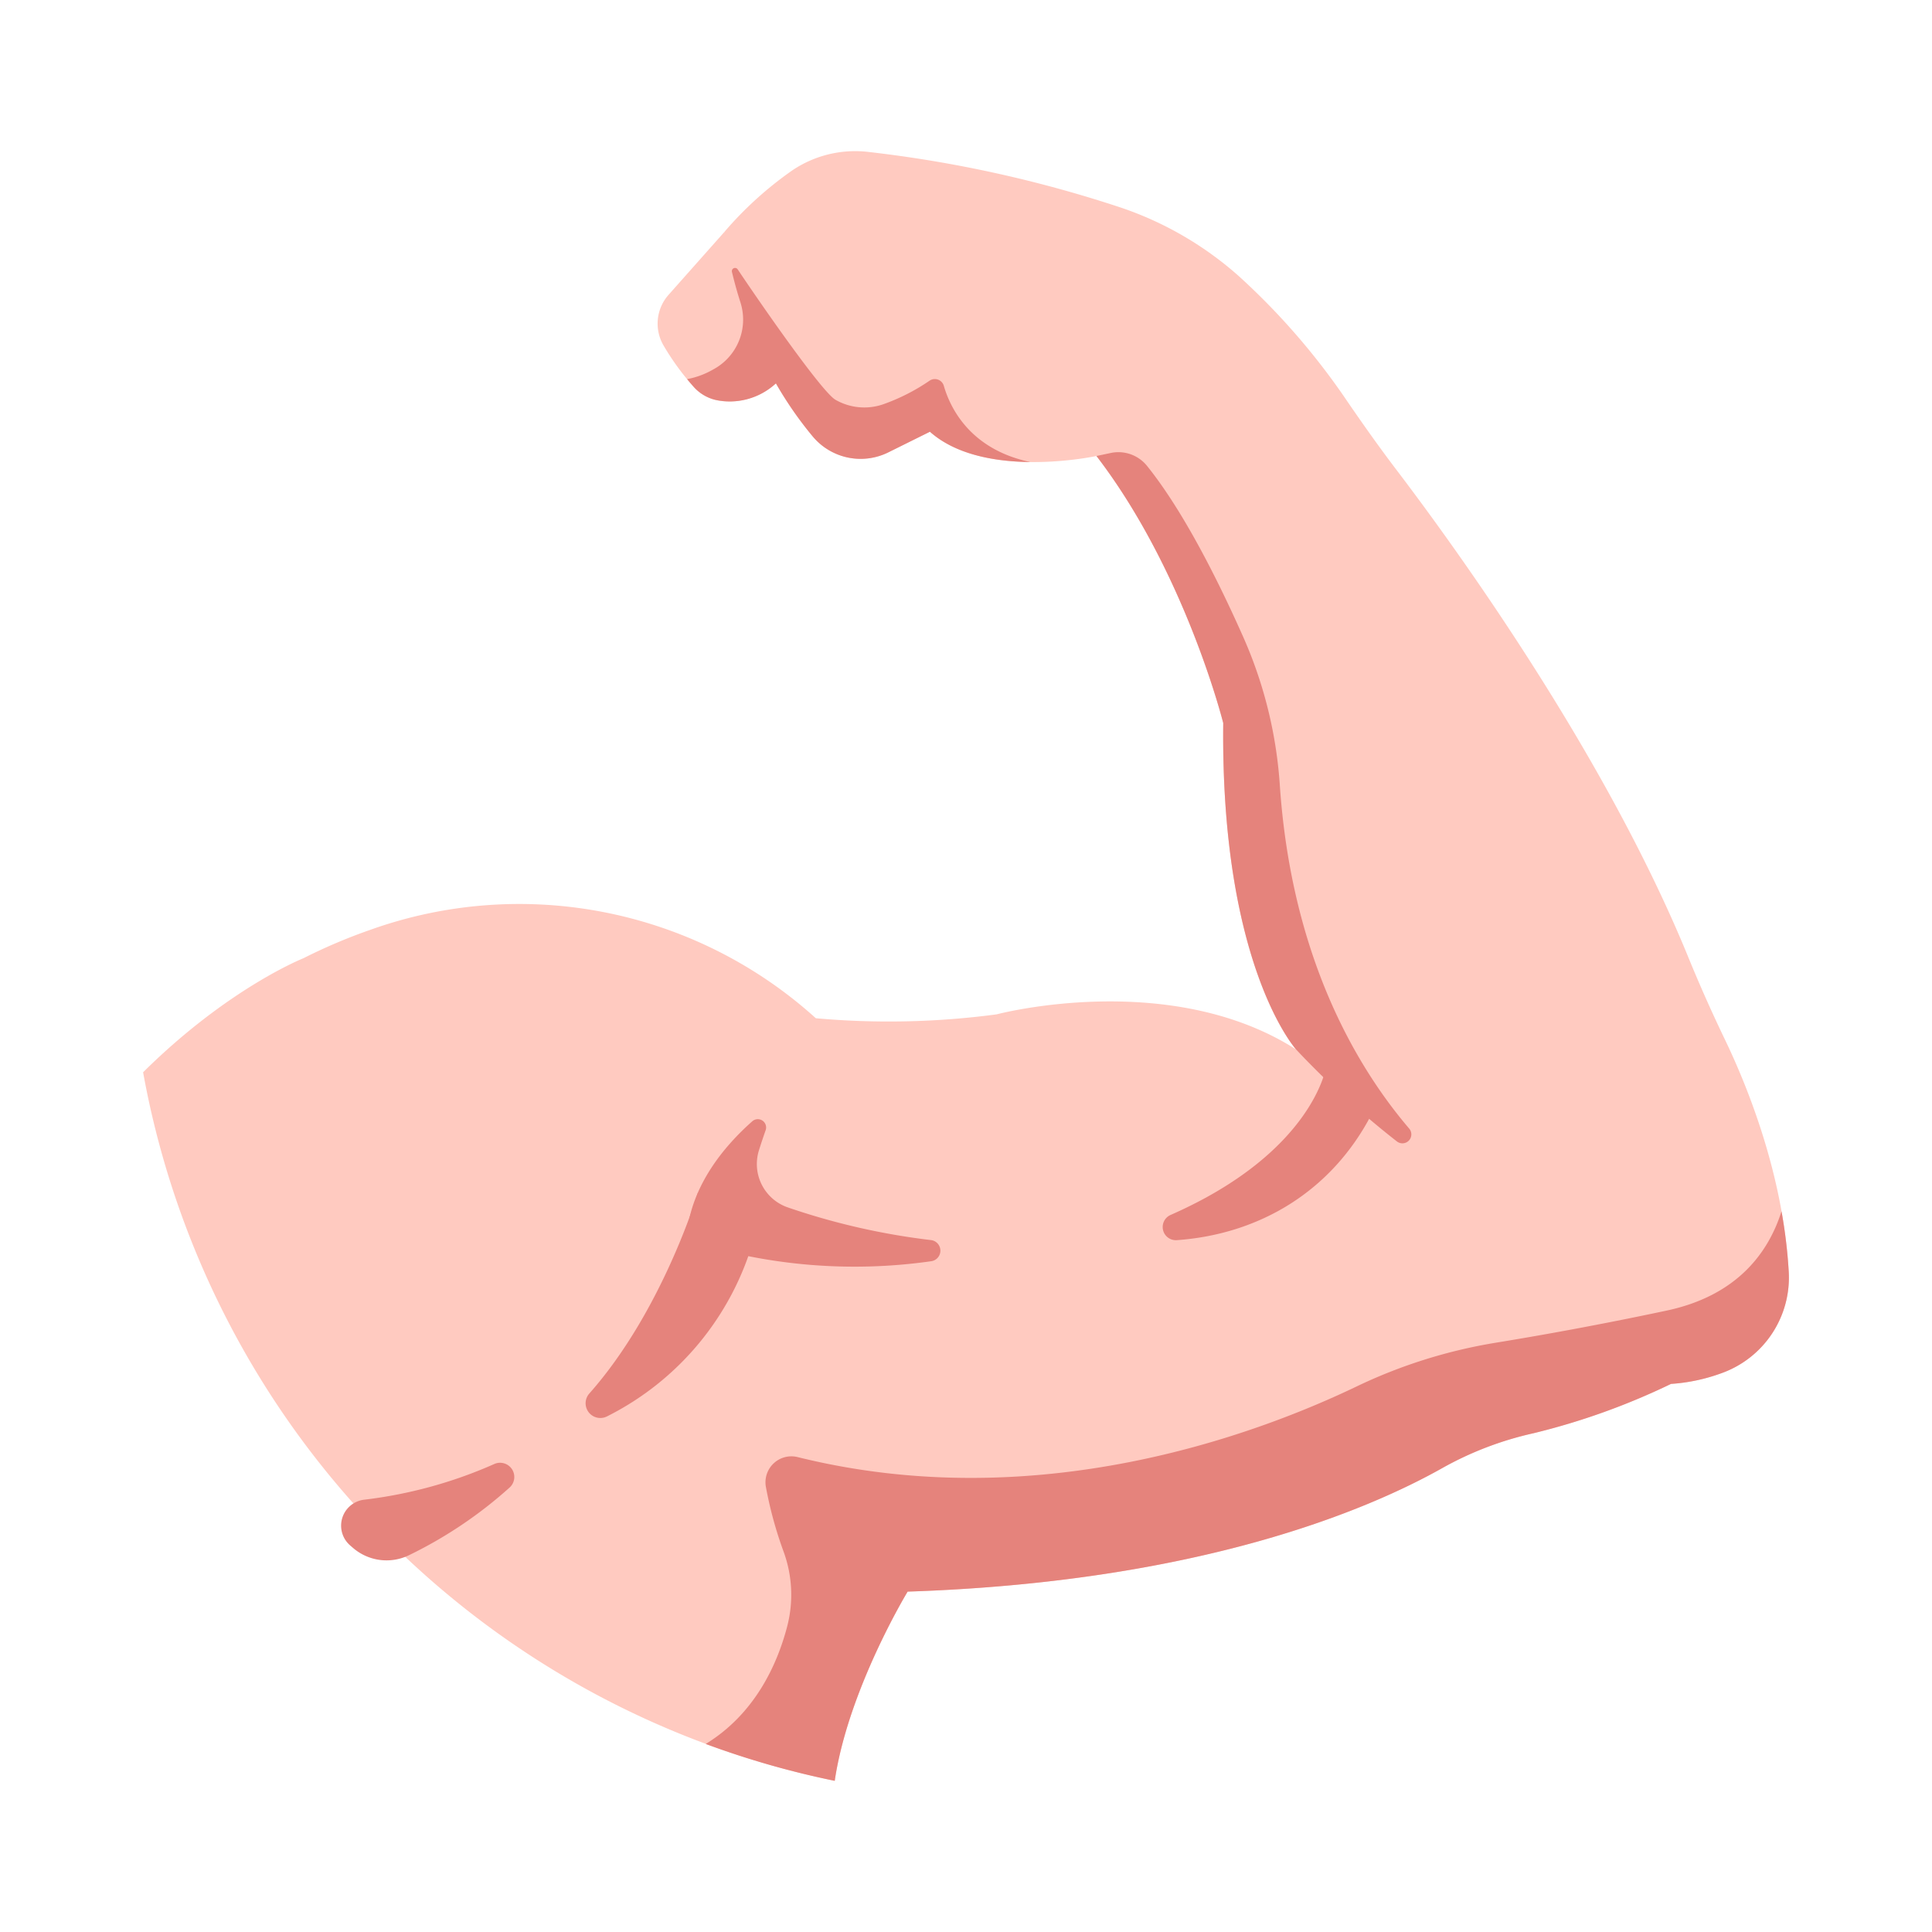 <svg id="color" height="512" viewBox="0 0 340 340" width="512" xmlns="http://www.w3.org/2000/svg"><path d="m127.45 40.849-9.781 11.021a7.627 7.627 0 0 0 -.938 8.856 44.638 44.638 0 0 0 5.344 7.347 7.454 7.454 0 0 0 3.744 2.278s7.985 2.485 14.048-6.722z" fill="#ffcac0"/><path d="m146.9 313.394c2.359-16.07 12.83-33.3 12.83-33.3 51.539-1.7 81.28-14.531 94.068-21.728a58.885 58.885 0 0 1 16.071-6.142 121.381 121.381 0 0 0 24.2-8.681 31.838 31.838 0 0 0 8.9-1.893 17.85 17.85 0 0 0 11.817-17.867c-.96-17.06-7.252-32.582-11.241-40.869q-3.45-7.168-6.462-14.533c-14.5-35.446-40.507-71.46-51.29-85.643-3-3.944-5.864-7.988-8.668-12.074a122.288 122.288 0 0 0 -19.078-22.037 60.243 60.243 0 0 0 -20.7-12.064 220.414 220.414 0 0 0 -44.531-9.826 19.783 19.783 0 0 0 -13.43 3.276 63.95 63.95 0 0 0 -11.936 10.836c2.6 17.607 10.11 29.422 15.6 35.979a10.979 10.979 0 0 0 13.3 2.767l7.3-3.619c9.616 8.545 29.308 4.272 29.308 4.272 15.665 20.412 22.311 46.995 22.311 46.995-.475 42.723 12.816 57.438 12.816 57.438-22.31-14.241-52.691-6.171-52.691-6.171a143.556 143.556 0 0 1 -31.82.684c-.2-.176-.389-.35-.584-.523a77.805 77.805 0 0 0 -77.869-15.02 96.155 96.155 0 0 0 -11.721 4.983s-13.229 5.221-28.216 20.066a155.623 155.623 0 0 0 121.716 124.694z" fill="#ffcac0"/><g fill="#e5837c"><path d="m195.444 79.723-2.486.525c15.665 20.412 22.311 46.995 22.311 46.995-.475 42.723 12.816 57.438 12.816 57.438a157.744 157.744 0 0 0 17.756 16.2 1.572 1.572 0 0 0 2.159-2.261c-9.146-10.714-20.779-30.105-22.794-60.752a77.012 77.012 0 0 0 -6.649-26.29c-4.34-9.725-10.392-21.771-16.73-29.628a6.468 6.468 0 0 0 -6.383-2.227z"/><path d="m269.868 252.225a121.381 121.381 0 0 0 24.2-8.681 31.86 31.86 0 0 0 8.905-1.894 17.878 17.878 0 0 0 11.809-17.956 89.017 89.017 0 0 0 -1.267-10.521c-2.251 7.109-7.652 14.8-20.231 17.473-11.949 2.539-22.378 4.4-30.086 5.656a90.327 90.327 0 0 0 -24.492 7.71c-17.868 8.565-56.331 22.834-98.326 12.414a4.565 4.565 0 0 0 -5.59 5.274 69.979 69.979 0 0 0 3.124 11.4 22.11 22.11 0 0 1 .569 13.309c-1.727 6.5-5.6 15.183-14.291 20.5a154.261 154.261 0 0 0 22.707 6.488c2.359-16.07 12.83-33.3 12.83-33.3 51.539-1.7 81.28-14.531 94.068-21.728a58.885 58.885 0 0 1 16.071-6.144z"/><path d="m166.1 67.908a1.649 1.649 0 0 0 -2.5-.922 35.186 35.186 0 0 1 -8.2 4.172 10.191 10.191 0 0 1 -8.364-.8c-2.359-1.336-13.036-16.701-17.216-22.958a.562.562 0 0 0 -1.011.448q.667 2.779 1.483 5.329a9.944 9.944 0 0 1 -4.138 11.467q-.409.253-.856.494a14.416 14.416 0 0 1 -4.38 1.582c.369.446.749.9 1.157 1.356a7.454 7.454 0 0 0 3.744 2.278 11.913 11.913 0 0 0 10.731-2.884 65.69 65.69 0 0 0 6.5 9.366 10.976 10.976 0 0 0 13.3 2.762l7.3-3.619c4.659 4.14 11.679 5.268 17.683 5.334-10.643-2.232-14.125-9.578-15.233-13.405z"/><path d="m233.351 187.839s-2.3 14.97-27.36 25.978a2.318 2.318 0 0 0 1.1 4.431c14.535-1.035 27.208-8.578 34.242-22.079z"/><path d="m134.742 198.9c-.386 1.09-.795 2.3-1.193 3.58a8.075 8.075 0 0 0 5.165 10.029 121.546 121.546 0 0 0 25.086 5.721 1.876 1.876 0 0 1 .105 3.721 95.474 95.474 0 0 1 -42.988-3.7s-.856-10 11.479-20.928a1.461 1.461 0 0 1 2.346 1.577z"/><path d="m122.8 209.942s-6.17 20.726-19.087 35.29a2.591 2.591 0 0 0 3.11 4.031 50.24 50.24 0 0 0 25.765-31.008z"/><path d="m64.108 263.92a79.5 79.5 0 0 0 22.892-6.284 2.5 2.5 0 0 1 2.675 4.151 76.167 76.167 0 0 1 -17.794 11.949 9.04 9.04 0 0 1 -9.805-1.371l-.469-.407a4.6 4.6 0 0 1 2.501-8.038z"/></g></svg>